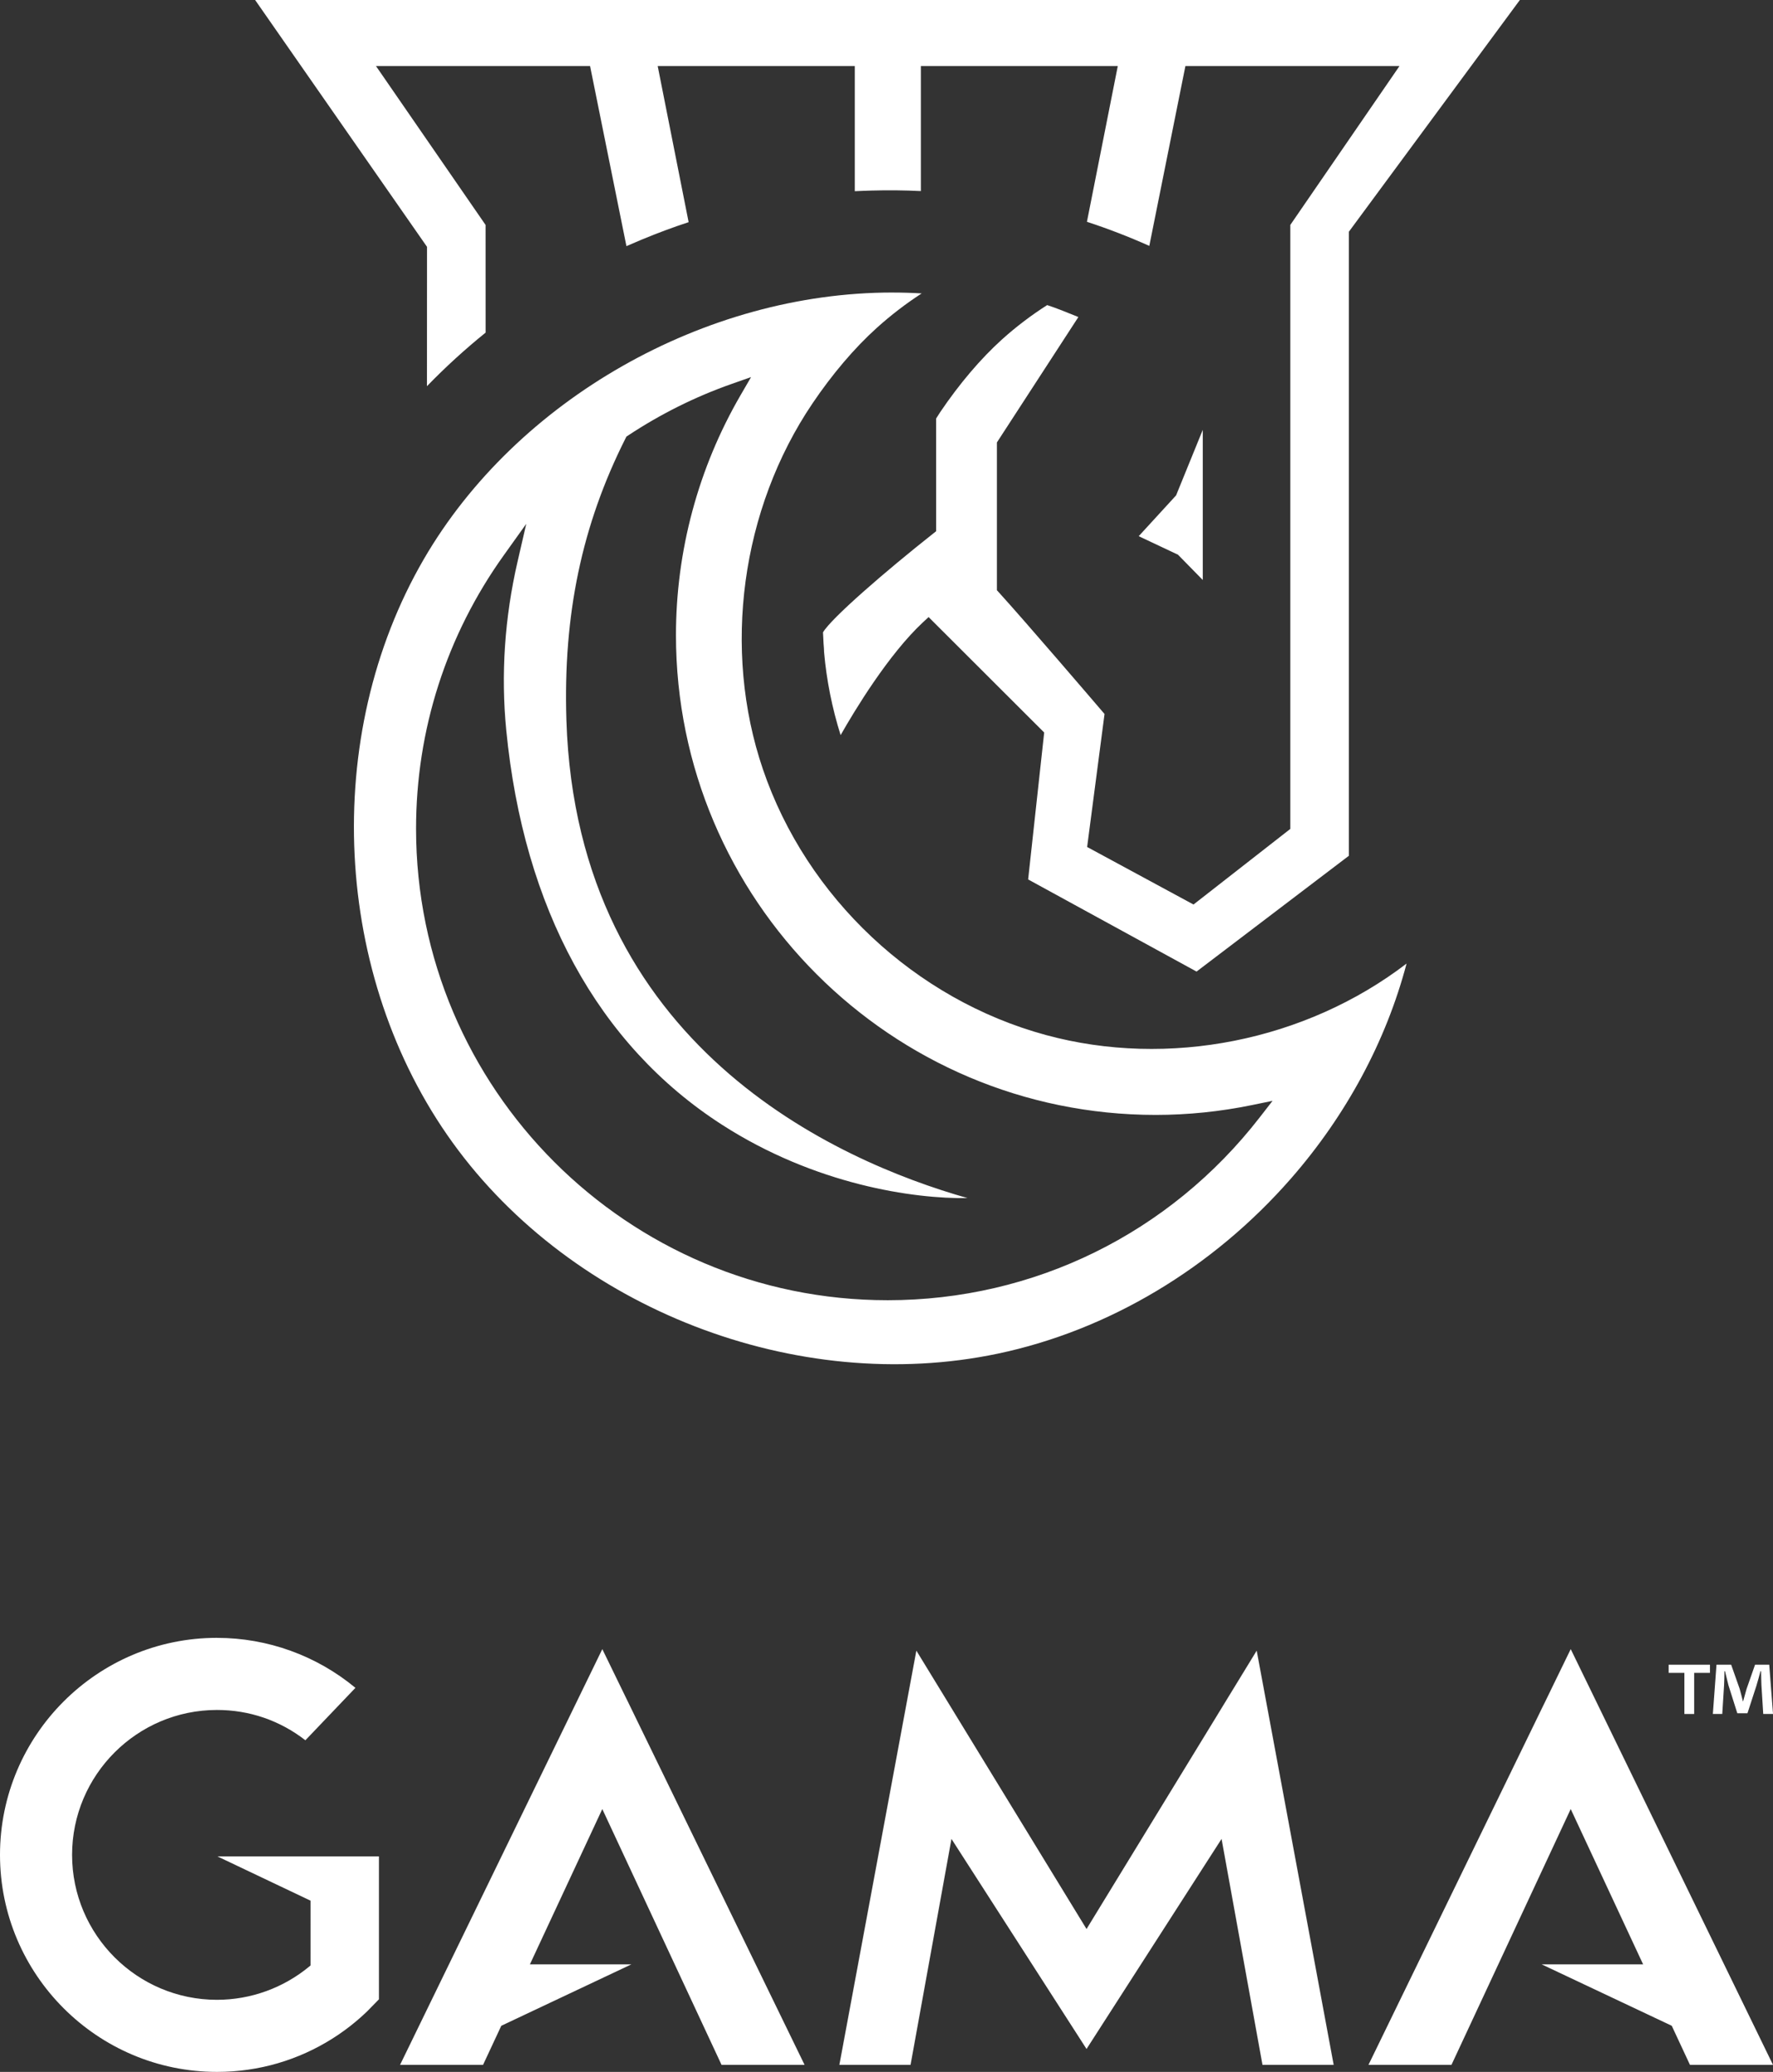 <svg viewBox="0 0 201.104 234.958" xmlns="http://www.w3.org/2000/svg" id="Layer_2"><rect x="0" y="0" width="201.104" height="234.958" fill="#333333" stroke="none"/><defs><style>.cls-1{fill:#fff;}</style></defs><g id="Layer_1-2"><path d="M24.612,185.735c-13.571,0-24.612,11.041-24.612,24.612s11.041,24.612,24.612,24.612c.297,0,.596-.005.892-.016.297-.01.594-.026.891-.047.292-.021.587-.048.879-.079.29-.032.581-.068.872-.11.288-.042.574-.088.86-.14.286-.051.569-.108.852-.169.281-.061.56-.128.84-.198.277-.071.553-.147.827-.227.274-.08.546-.165.818-.255.269-.089.536-.183.802-.282s.53-.201.792-.309c.259-.108.519-.219.777-.336.257-.116.512-.236.764-.361.251-.124.502-.253.748-.386s.492-.27.735-.411c.24-.141.48-.286.718-.435.236-.149.47-.302.702-.459.23-.156.458-.317.684-.481.225-.164.448-.333.668-.504.219-.172.436-.347.649-.526.213-.179.425-.36.631-.547.207-.186.412-.375.612-.568.165-.158,1.058-1.073,1.356-1.385v-16.209h-18.322l10.563,5.021.001,2.38c0,2.054.001,4.58-.001,4.798l-.002.175-.134.111c-2.94,2.437-6.66,3.78-10.474,3.78-9.062,0-16.435-7.373-16.435-16.435s7.373-16.435,16.435-16.435c3.67,0,7.13,1.187,10.027,3.437l5.676-5.945c-4.407-3.658-9.967-5.668-15.703-5.668Z" class="cls-1"></path><path d="M143.2,234.162h8.074l-8.732-46.975-19.301,31.568-19.302-31.568-8.733,46.975h8.074l4.641-25.625,15.319,23.823,15.317-23.823,4.641,25.625Z" class="cls-1"></path><path d="M81.846,234.162h9.415l-22.943-47.148-22.942,47.148h9.414l2.069-4.433.122-.058,14.634-6.907h-11.51l8.212-17.613,13.527,29.012Z" class="cls-1"></path><path d="M191.689,234.162h9.415l-22.943-47.148-22.942,47.148h9.414l13.527-29.012,8.212,17.613h-11.509l14.756,6.965,2.068,4.433Z" class="cls-1"></path><path d="M199.069,188.781l-.965,2.755c-.123.412-.246.883-.391,1.399h-.022c-.145-.575-.246-.987-.369-1.421l-.965-2.734h-1.663l-.412,5.59h1.067l.206-3.287c.022-.514.04-1.048.04-1.562h.065c.123.495.286,1.15.387,1.58l1.009,3.188h1.15l1.009-3.102c.163-.517.329-1.171.47-1.667h.065c.018.593.018,1.128.04,1.562l.206,3.287h1.11l-.43-5.59h-1.605Z" class="cls-1"></path><polygon points="189.267 189.707 191.053 189.707 191.053 194.371 192.163 194.371 192.163 189.707 193.953 189.707 193.953 188.781 189.267 188.781 189.267 189.707" class="cls-1"></polygon><path d="M129.159,60.804l4.456,2.102,2.81,2.867v-17.027l-3.027,7.433-4.239,4.625Z" class="cls-1"></path><path d="M101.211,33.173c-21.268,0-42.62,12.145-53.131,30.222-11.694,20.112-10.351,47.331,3.269,66.193,13.618,18.86,39.037,28.698,61.805,23.924,12.559-2.634,24.374-9.686,33.27-19.857,6.271-7.17,10.792-15.58,13.118-24.385-11.453,8.771-27.019,11.879-40.909,8.105-14.842-4.032-27.142-15.581-32.099-30.139-4.628-13.595-2.479-29.486,5.611-41.47,2.251-3.336,4.773-6.302,7.295-8.575,1.594-1.439,3.307-2.753,5.103-3.918-1.105-.066-2.22-.098-3.331-.098ZM100.664,147.448c-29.485,0-53.472-23.987-53.472-53.471,0-11.188,3.44-21.91,9.949-31.007l2.552-3.568-.986,4.275c-1.471,6.379-1.903,12.814-1.285,19.126,1.977,20.226,10.427,35.691,24.436,44.722,10.627,6.852,21.834,8.441,27.883,8.341-14.892-4.227-44.317-17.248-45.496-54.187-.381-11.965,1.748-22.12,6.701-31.958l.105-.209.196-.129c3.669-2.426,7.606-4.388,11.699-5.83l2.245-.79-1.195,2.057c-4.792,8.248-7.324,17.655-7.324,27.206,0,30.002,24.408,54.409,54.41,54.409,3.648,0,7.326-.376,10.934-1.118l2.323-.478-1.455,1.874c-10.228,13.178-25.616,20.736-42.218,20.736Z" class="cls-1"></path><path d="M116.618,99.731l19.101,10.448,17.28-13.134V26.276L172.391,0H28.938l19.496,27.991-.006,15.804c2.085-2.152,4.319-4.192,6.652-6.074l-.003-12.211-12.429-18.016h24.282l4.124,20.421c.551-.244,1.104-.48,1.659-.711l.137-.056c1.756-.728,3.523-1.385,5.258-1.954l-3.508-17.7h22.356v14.188c.348-.017.696-.032,1.046-.044l.826-.027c1.895-.053,3.785-.034,5.623.057V7.494h22.334l-3.499,17.659c2.404.786,4.78,1.704,7.075,2.732l4.094-20.391h24.28l-12.38,18.015v68.492l-10.981,8.574-12.065-6.525,1.974-15.081c-1.303-1.523-8.895-10.39-11.98-13.785l-.228-.251v-16.758l9.241-14.222c-.972-.401-2.593-1.053-3.541-1.355-1.819,1.161-3.541,2.47-5.118,3.891-2.415,2.179-4.842,5.033-7.018,8.255-.131.195-.256.395-.38.595l-.08.128.002,12.777-.334.264c-5.418,4.278-11.565,9.6-12.497,11.202.016.409.033.818.06,1.227.034.375.056.718.064,1.029.276,3.163.907,6.326,1.875,9.398,1.579-2.777,5.42-9.148,9.358-12.812l.62-.575,13.111,13.091-1.819,16.661Z" class="cls-1"></path></g></svg>